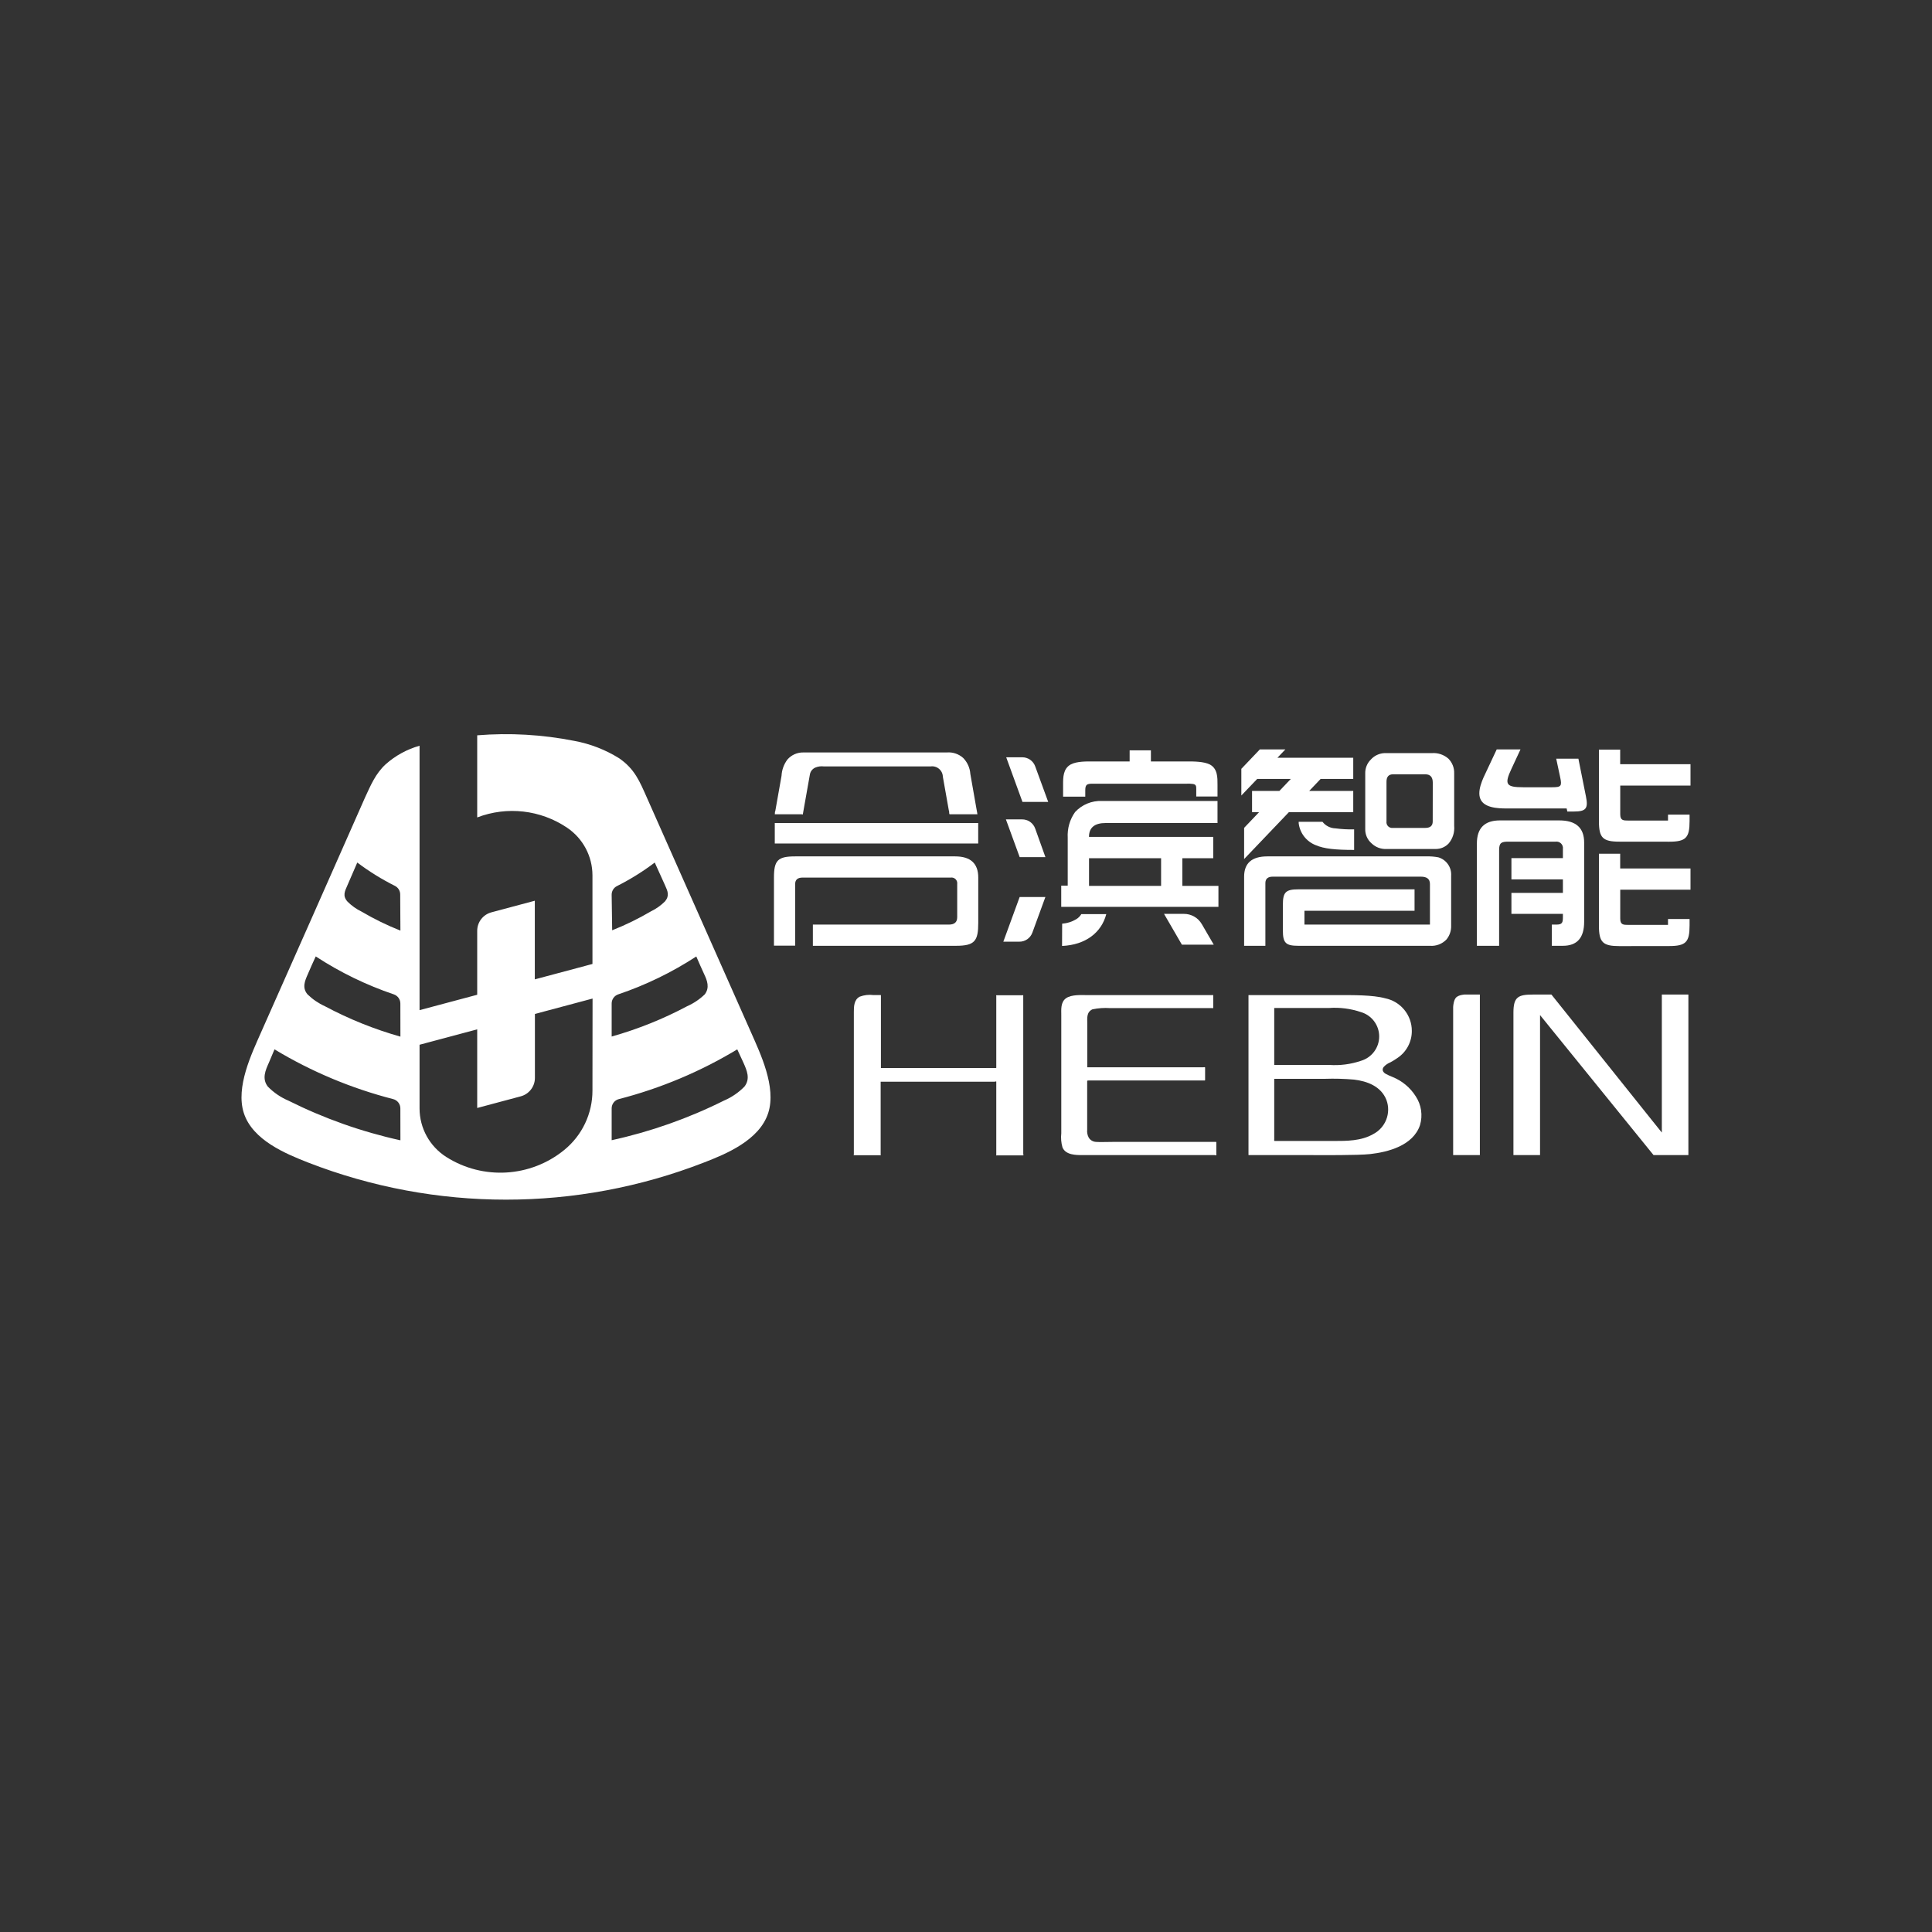 <svg width="400" height="400" viewBox="0 0 400 400" fill="none" xmlns="http://www.w3.org/2000/svg">
<rect x="0" y="0" width="400" height="400" fill="#333333" stroke="none"/>
<g clip-path="url(#clip0_928_1685)">
<path d="M155.508 213.775C148.304 197.552 141.106 181.33 133.916 165.107C132.446 161.802 131.423 159.231 128.215 157.01C125.361 155.224 122.193 153.995 118.88 153.387C112.272 152.081 105.515 151.695 98.801 152.239V169.241C104.979 166.874 111.928 167.668 117.409 171.366C120.691 173.581 122.659 177.275 122.662 181.227V199.578L110.727 202.766V186.487L101.743 188.888C100.006 189.351 98.799 190.921 98.801 192.714V205.953L86.865 209.141V154.396C84.262 155.13 81.86 156.445 79.842 158.243C77.711 160.209 76.731 162.642 75.58 165.107C68.418 181.337 61.235 197.559 54.031 213.775C52.134 218.099 48.756 225.038 50.471 230.414C52.283 236.089 59.274 238.916 63.814 240.701C90.15 250.933 119.378 250.933 145.714 240.701C150.254 238.948 157.245 236.089 159.057 230.414C160.773 225.038 157.405 218.099 155.508 213.775ZM82.901 236.089C74.86 234.317 67.071 231.559 59.711 227.875C58.111 227.195 56.663 226.205 55.448 224.964C54.18 223.317 54.979 221.563 55.661 220.033L56.834 217.259C64.475 221.868 72.75 225.337 81.398 227.557C82.279 227.781 82.894 228.573 82.89 229.479L82.901 236.089ZM82.901 214.625C77.482 213.092 72.244 210.983 67.278 208.334C65.935 207.725 64.709 206.887 63.654 205.858C62.503 204.466 63.132 203.063 63.718 201.724C64.304 200.386 64.784 199.249 65.37 198.016C70.408 201.308 75.844 203.951 81.548 205.879C82.35 206.159 82.888 206.912 82.89 207.76L82.901 214.625ZM82.901 192.671C80.128 191.573 77.445 190.262 74.876 188.75C73.793 188.227 72.806 187.527 71.956 186.678C70.891 185.498 71.37 184.553 71.903 183.352L73.97 178.581C76.425 180.43 79.043 182.051 81.793 183.426C82.453 183.772 82.864 184.457 82.858 185.201L82.901 192.671ZM122.662 225.782C122.672 230.551 120.528 235.071 116.823 238.087C109.845 243.779 99.99 244.362 92.386 239.532C88.952 237.344 86.871 233.564 86.865 229.501V216.303L98.801 213.116V229.395L107.785 226.993C109.515 226.542 110.729 224.993 110.748 223.211V209.928L122.684 206.74L122.662 225.782ZM126.637 185.243C126.632 184.5 127.043 183.815 127.703 183.469C130.466 182.082 133.095 180.446 135.558 178.581L137.689 183.288C138.222 184.478 138.67 185.413 137.689 186.614C136.839 187.463 135.852 188.163 134.769 188.686C132.2 190.198 129.517 191.509 126.744 192.607L126.637 185.243ZM126.638 207.76C126.64 206.912 127.178 206.159 127.98 205.879C133.684 203.954 139.12 201.315 144.158 198.027C144.712 199.259 145.224 200.502 145.81 201.735C146.396 202.968 146.982 204.476 145.916 205.868C144.848 206.898 143.608 207.732 142.251 208.334C137.287 210.975 132.052 213.077 126.638 214.603V207.76ZM154.133 224.964C152.919 226.205 151.47 227.195 149.87 227.875C142.496 231.555 134.693 234.307 126.638 236.068V229.479C126.634 228.573 127.249 227.781 128.13 227.557C136.759 225.332 145.017 221.863 152.641 217.259L153.92 220.022C154.602 221.563 155.412 223.317 154.133 224.964Z" fill="white"/>
<path d="M349.563 239.149H342.348L320.81 212.584L318.849 210.162V239.149H313.34V209.651C313.34 206.368 314.341 205.911 317.443 205.911H321.205C328.16 214.624 335.123 223.331 342.092 232.03L344.064 234.485V205.911H349.563V239.149Z" fill="white"/>
<path d="M306.391 239.149V205.911H304.643C304.292 205.911 303.929 205.911 303.578 205.911H303.151L302.725 205.975L302.373 206.049L302.032 206.166C301.905 206.217 301.784 206.281 301.67 206.357C301.553 206.433 301.451 206.53 301.372 206.644C301.327 206.7 301.287 206.761 301.254 206.825C301.214 206.888 301.182 206.956 301.158 207.027C301.117 207.124 301.081 207.223 301.052 207.324C301.022 207.422 300.997 207.522 300.977 207.622C300.917 207.902 300.878 208.186 300.86 208.472C300.86 208.844 300.86 209.205 300.86 209.535V239.149H306.391Z" fill="white"/>
<path d="M182.332 223.901V239.033C182.374 239.132 182.374 239.181 182.332 239.181H176.78C176.662 239.181 176.78 239.075 176.78 239.022V209.535C176.78 208.472 176.78 206.974 178.005 206.347C178.912 206.007 179.889 205.894 180.851 206.018H182.151C182.247 206.018 182.385 205.954 182.385 206.113V220.99V221.117H206.172C206.321 221.117 206.268 220.979 206.268 220.883V206.209C206.225 206.11 206.225 206.06 206.268 206.06H211.756C211.82 206.017 211.852 206.017 211.852 206.06V238.894C211.852 238.958 211.948 239.213 211.852 239.213H206.374C206.303 239.256 206.268 239.256 206.268 239.213V223.954C206.268 223.827 206.023 223.954 205.948 223.954H182.332V223.901Z" fill="white"/>
<path d="M251.827 236.483V239.15C251.827 239.277 251.55 239.15 251.475 239.15H226.1C225.44 239.15 224.768 239.15 224.097 239.15C222.807 239.15 220.612 239.15 219.973 237.545C219.702 236.596 219.618 235.604 219.728 234.623V210.141C219.728 209.078 219.557 207.495 220.708 206.677C221.859 205.859 224.012 206.029 225.131 206.029H250.868C250.995 206.029 251.187 205.922 251.187 206.135V208.6C251.187 208.813 250.995 208.717 250.868 208.717H229.841C228.613 208.633 227.379 208.718 226.175 208.972C224.896 209.567 225.109 210.863 225.109 211.915V220.969C225.145 220.969 225.177 220.969 225.205 220.969H249.12C249.216 220.969 249.503 220.873 249.503 221.054V223.593C249.503 223.657 249.503 223.7 249.408 223.7H225.45C225.365 223.7 225.088 223.7 225.088 223.795V233.89C225.027 234.463 225.143 235.041 225.418 235.548C225.744 236.063 226.3 236.388 226.91 236.419C227.358 236.483 230.022 236.419 230.47 236.419H251.784L251.827 236.483Z" fill="white"/>
<path d="M293.102 226.962C291.968 225.174 290.303 223.784 288.338 222.987C287.818 222.789 287.312 222.554 286.825 222.286C286.292 221.935 286.068 221.436 286.494 220.883C286.873 220.474 287.339 220.154 287.858 219.948C288.349 219.688 288.823 219.397 289.276 219.077C291.176 217.832 292.315 215.712 292.302 213.445C292.314 210.172 290.009 207.345 286.793 206.687C284.203 205.975 279.983 206.028 277.382 206.028H258.487V239.15H271.073C273.695 239.15 281.059 239.224 283.681 238.937C287.315 238.533 292.569 237.216 293.997 232.944C294.601 230.916 294.273 228.725 293.102 226.962ZM263.816 208.695H275.144C277.389 208.533 279.643 208.822 281.773 209.545C284.011 210.208 285.546 212.26 285.546 214.587C285.546 216.915 284.011 218.967 281.773 219.63C279.647 220.353 277.396 220.642 275.155 220.48H263.816V208.695ZM284.288 234.814C281.816 236.238 278.789 236.227 276.157 236.227H263.912C263.741 236.227 263.816 235.941 263.816 235.845V223.444V223.359H274.271C276.293 223.29 278.318 223.343 280.334 223.519C282.999 223.837 285.94 224.868 287.059 227.769C288.044 230.478 286.858 233.495 284.288 234.814Z" fill="white"/>
<path d="M296.054 191.428V183.033C296.054 181.971 295.414 181.503 294.146 181.503H263.518C262.494 181.503 261.983 181.95 261.983 182.842V195.817H257.582V181.503C257.582 178.712 259.177 177.313 262.367 177.306H295.286C296.122 177.279 296.958 177.343 297.78 177.497C299.456 177.987 300.565 179.574 300.444 181.312V191.619C300.484 192.658 300.148 193.677 299.496 194.488C298.608 195.432 297.337 195.921 296.043 195.817H268.803C266.192 195.817 265.606 195.232 265.606 192.629V187.316C265.606 184.723 266.192 184.128 268.803 184.128H292.867V188.57H270.072V191.428H296.054V188.57Z" fill="white"/>
<path d="M220.101 162.419C220.101 160.974 220.101 159.146 221.678 158.275C222.946 157.595 225.014 157.648 226.314 157.648H233.88V155.353H238.282V157.648H245.848C247.159 157.648 249.226 157.648 250.495 158.285C252.115 159.167 252.072 161.006 252.072 162.451V164.905H247.671V163.375C247.671 162.833 247.671 162.419 246.999 162.313C246.522 162.247 246.041 162.23 245.56 162.259H226.228C225.109 162.259 224.694 162.387 224.694 163.598V164.937H220.101V162.419Z" fill="white"/>
<path d="M219.909 191.236C220.934 191.166 221.928 190.853 222.807 190.322C223.248 190.065 223.615 189.699 223.873 189.26H229.042C228.061 193.053 224.779 195.635 219.887 195.848L219.909 191.236Z" fill="white"/>
<path d="M323.581 184.861V182.066H312.924V177.667H323.581V175.776C323.643 175.357 323.502 174.933 323.202 174.634C322.902 174.335 322.477 174.194 322.057 174.256H312.295C310.835 174.256 310.377 174.479 310.377 176.009V195.816H305.773V174.639C305.773 171.451 307.361 169.857 310.558 169.857H322.824C326.27 169.857 327.989 171.387 327.982 174.447V190.854C327.982 194.169 326.522 195.816 323.581 195.816H321.29V191.428H322.249C323.496 191.428 323.581 190.95 323.581 189.834V189.207H312.924V184.861H323.581Z" fill="white"/>
<path d="M211.639 156.787H208.324L211.692 166.032H217.021C216.125 163.577 215.23 161.112 214.324 158.657C213.915 157.531 212.84 156.783 211.639 156.787Z" fill="white"/>
<path d="M214.314 171.514L216.445 177.465H211.117C210.157 174.858 209.205 172.251 208.26 169.644H211.575C212.795 169.62 213.895 170.372 214.314 171.514Z" fill="white"/>
<path d="M210.999 194.966H207.728L211.106 185.722H216.435C215.539 188.187 214.641 190.645 213.738 193.096C213.322 194.241 212.22 194.994 210.999 194.966Z" fill="white"/>
<path d="M335.304 174.256C331.83 174.256 331.041 173.47 331.041 170.006V155.204H335.442V158.221H350V162.642H335.453V168.561C335.453 169.868 336.061 169.889 337.18 169.889H345.343V168.656H349.808V170.016C349.808 173.47 349.03 174.267 345.545 174.267L335.304 174.256Z" fill="white"/>
<path d="M202.527 170.399H160.41V174.639H202.527V170.399Z" fill="white"/>
<path d="M168.296 191.428H196.452C197.603 191.428 198.179 190.928 198.179 189.908V183.033C198.233 182.664 198.11 182.291 197.845 182.027C197.58 181.763 197.206 181.64 196.836 181.694H166.165C165.142 181.694 164.63 182.141 164.63 183.033V195.784H160.24V181.694C160.24 178.113 161.039 177.306 164.63 177.306H197.753C200.943 177.306 202.538 178.769 202.538 181.694V191.045C202.538 194.817 201.824 195.816 197.944 195.816H168.296V191.428Z" fill="white"/>
<path d="M167.668 160.41C167.241 162.833 166.804 165.256 166.378 167.679L166.218 168.592C166.218 168.678 166.037 168.592 165.994 168.592H160.431C160.368 168.592 160.431 168.518 160.431 168.486C160.437 168.447 160.437 168.408 160.431 168.369C160.431 168.221 160.431 168.072 160.517 167.912C160.943 165.49 161.373 163.063 161.806 160.634C161.867 159.407 162.294 158.227 163.032 157.244C163.862 156.294 165.072 155.761 166.336 155.788H196.005C197.256 155.679 198.496 156.095 199.426 156.936C200.292 157.826 200.813 158.993 200.897 160.23L202.175 167.509L202.335 168.38C202.331 168.415 202.331 168.451 202.335 168.486C202.392 168.557 202.392 168.592 202.335 168.592H196.644C196.506 168.592 196.527 168.284 196.516 168.21C196.506 168.136 196.516 167.912 196.442 167.774C196.026 165.447 195.621 163.131 195.206 160.804C195.188 160.175 194.902 159.583 194.419 159.178C193.937 158.772 193.305 158.59 192.68 158.678H170.577C169.961 158.599 169.335 158.688 168.765 158.933C168.171 159.207 167.757 159.764 167.668 160.41Z" fill="white"/>
<path d="M248.821 191.332L251.294 195.583H244.697C243.472 193.458 242.235 191.332 240.999 189.207H245.113C246.642 189.201 248.057 190.012 248.821 191.332Z" fill="white"/>
<path d="M273.802 170.144H268.878C268.873 170.239 268.873 170.335 268.878 170.43C269.12 172.477 270.471 174.225 272.395 174.978C274.164 175.733 276.423 175.967 280.356 175.967V171.716C279.063 171.741 277.77 171.67 276.487 171.504C275.434 171.472 274.449 170.973 273.802 170.144Z" fill="white"/>
<path d="M280.175 161.271H273.418L271.052 163.758H271.169H280.175V168.146H266.853L257.582 177.858V171.398L260.683 168.146H259.223V163.758H264.882L267.248 161.271H260.288L257.006 164.703V159.178L260.832 155.161H266.118L264.477 156.883H280.175V161.271Z" fill="white"/>
<path d="M324.498 168.019L324.359 167.381H312.636C311.102 167.381 307.798 167.519 306.679 165.766C305.56 164.013 307.084 161.08 307.745 159.698L309.876 155.161H314.8L312.945 159.146C311.411 162.408 311.784 162.993 315.396 162.993H321.343C323.229 162.993 323.411 162.759 323.016 160.92L322.196 157.074H326.789L328.355 164.905C328.867 167.424 328.355 168.019 325.798 168.019H324.498Z" fill="white"/>
<path d="M335.304 195.88C331.83 195.88 331.041 195.104 331.041 191.629V176.753H335.442V179.803H350V184.202H335.453V190.163C335.453 191.47 336.061 191.491 337.18 191.491H345.343V190.269H349.808V191.619C349.808 195.083 349.03 195.869 345.545 195.869L335.304 195.88Z" fill="white"/>
<path d="M299.88 157.074C298.936 156.242 297.693 155.828 296.437 155.926H287.059C285.827 155.854 284.63 156.347 283.809 157.265C283.044 158.022 282.628 159.061 282.658 160.134V171.579C282.611 172.75 283.106 173.878 284.001 174.639C284.822 175.418 285.927 175.829 287.059 175.776H297.247C298.258 175.781 299.226 175.369 299.922 174.639C300.775 173.628 301.189 172.32 301.073 171.005V160.134C301.116 158.994 300.684 157.886 299.88 157.074ZM296.629 170.08C296.629 170.962 296.118 171.409 295.105 171.409H288.402C288.034 171.462 287.662 171.34 287.398 171.079C287.134 170.818 287.008 170.448 287.059 170.08V161.845C287.059 160.825 287.507 160.315 288.402 160.315H295.116C296.128 160.315 296.64 160.889 296.64 162.036L296.629 170.08Z" fill="white"/>
<path d="M244.793 183.416V177.689H251.187V173.268H225.461C225.461 171.356 226.612 170.399 228.903 170.399H252.072V165.83H228.147C226.045 165.746 224.011 166.585 222.584 168.125C221.489 169.674 220.952 171.546 221.06 173.438V183.363H219.717V187.752H252.264V183.416H244.793ZM240.392 183.416H225.472V177.689H240.392V183.416Z" fill="white"/>
</g>
<defs>
<clipPath id="clip0_928_1685">
<rect width="300" height="96.375" fill="white" transform="translate(50 152)"/>
</clipPath>
</defs>
</svg>
